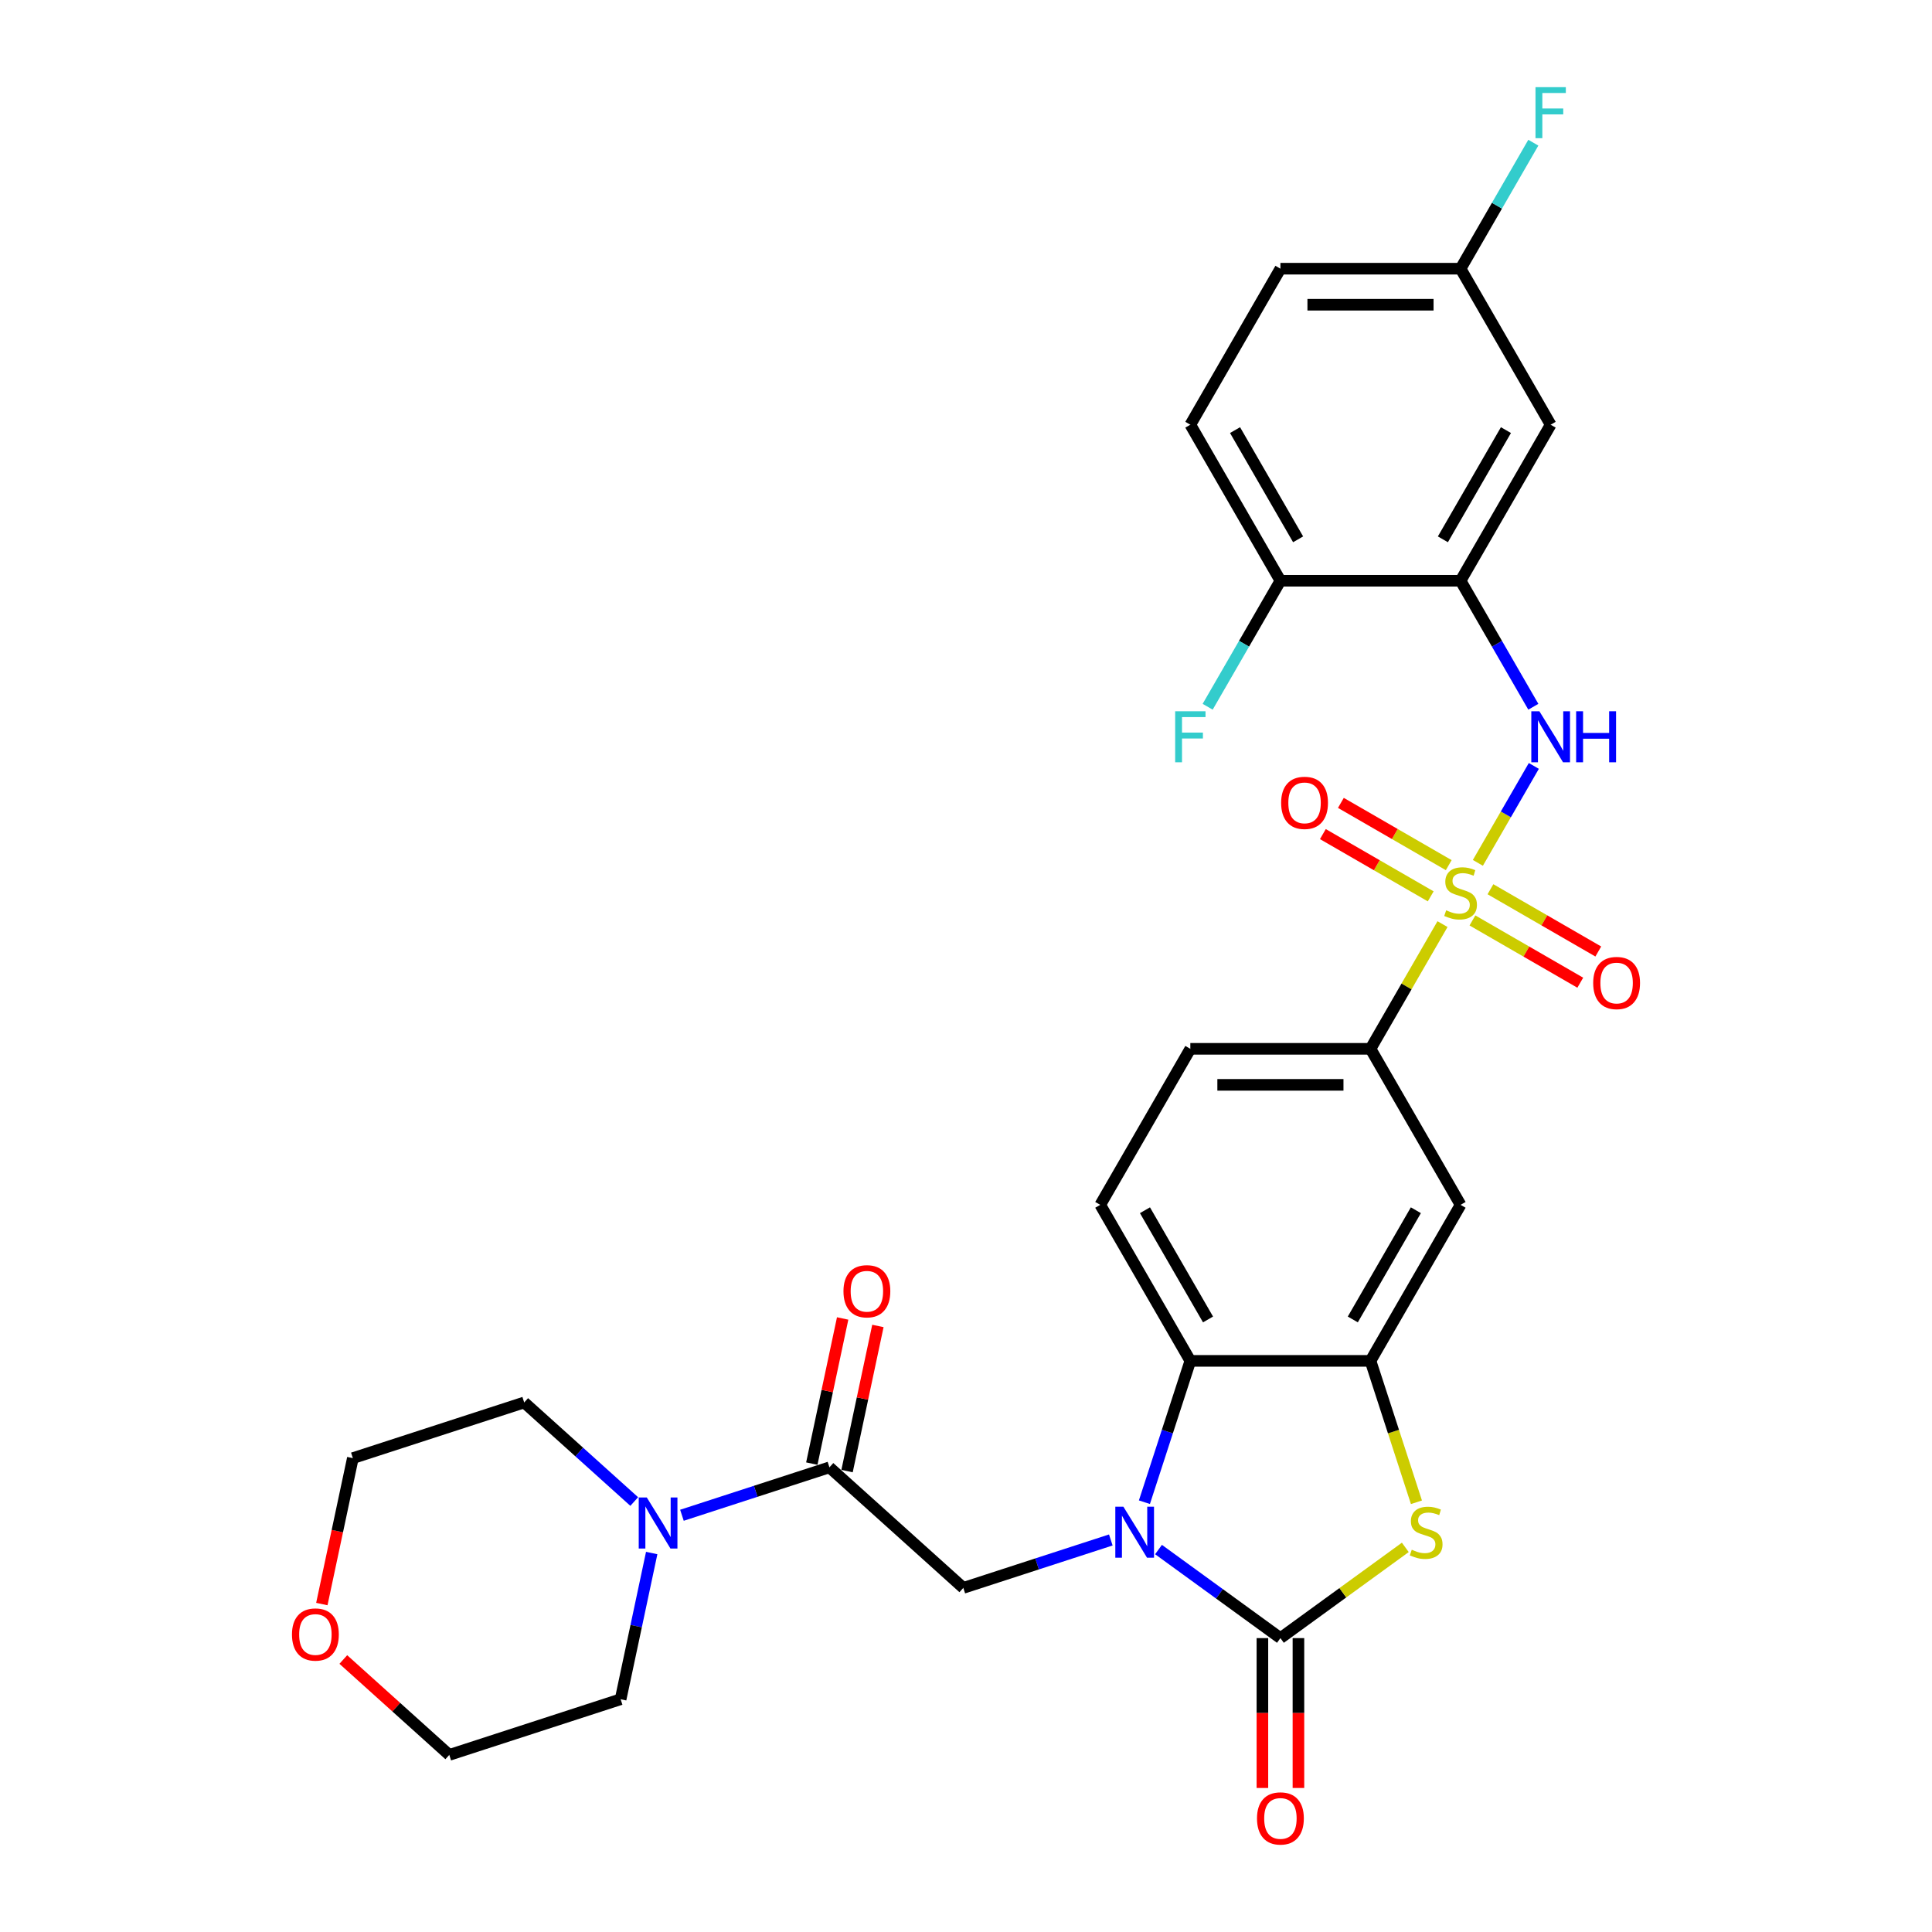 <?xml version='1.0' encoding='iso-8859-1'?>
<svg version='1.1' baseProfile='full'
              xmlns='http://www.w3.org/2000/svg'
                      xmlns:rdkit='http://www.rdkit.org/xml'
                      xmlns:xlink='http://www.w3.org/1999/xlink'
                  xml:space='preserve'
width='1000px' height='1000px' viewBox='0 0 1000 1000'>
<!-- END OF HEADER -->
<rect style='opacity:1.0;fill:#FFFFFF;stroke:none' width='1000' height='1000' x='0' y='0'> </rect>
<path class='bond-5' d='M 764.942,446.612 L 779.425,421.526' style='fill:none;fill-rule:evenodd;stroke:#CCCC00;stroke-width:6px;stroke-linecap:butt;stroke-linejoin:miter;stroke-opacity:1' />
<path class='bond-5' d='M 779.425,421.526 L 793.909,396.44' style='fill:none;fill-rule:evenodd;stroke:#0000FF;stroke-width:6px;stroke-linecap:butt;stroke-linejoin:miter;stroke-opacity:1' />
<path class='bond-9' d='M 746.637,478.317 L 728.002,510.593' style='fill:none;fill-rule:evenodd;stroke:#CCCC00;stroke-width:6px;stroke-linecap:butt;stroke-linejoin:miter;stroke-opacity:1' />
<path class='bond-9' d='M 728.002,510.593 L 709.368,542.869' style='fill:none;fill-rule:evenodd;stroke:#000000;stroke-width:6px;stroke-linecap:butt;stroke-linejoin:miter;stroke-opacity:1' />
<path class='bond-13' d='M 762.13,476.42 L 790.039,492.534' style='fill:none;fill-rule:evenodd;stroke:#CCCC00;stroke-width:6px;stroke-linecap:butt;stroke-linejoin:miter;stroke-opacity:1' />
<path class='bond-13' d='M 790.039,492.534 L 817.947,508.647' style='fill:none;fill-rule:evenodd;stroke:#FF0000;stroke-width:6px;stroke-linecap:butt;stroke-linejoin:miter;stroke-opacity:1' />
<path class='bond-13' d='M 771.455,460.269 L 799.364,476.382' style='fill:none;fill-rule:evenodd;stroke:#CCCC00;stroke-width:6px;stroke-linecap:butt;stroke-linejoin:miter;stroke-opacity:1' />
<path class='bond-13' d='M 799.364,476.382 L 827.273,492.495' style='fill:none;fill-rule:evenodd;stroke:#FF0000;stroke-width:6px;stroke-linecap:butt;stroke-linejoin:miter;stroke-opacity:1' />
<path class='bond-14' d='M 749.858,447.8 L 721.949,431.686' style='fill:none;fill-rule:evenodd;stroke:#CCCC00;stroke-width:6px;stroke-linecap:butt;stroke-linejoin:miter;stroke-opacity:1' />
<path class='bond-14' d='M 721.949,431.686 L 694.04,415.573' style='fill:none;fill-rule:evenodd;stroke:#FF0000;stroke-width:6px;stroke-linecap:butt;stroke-linejoin:miter;stroke-opacity:1' />
<path class='bond-14' d='M 740.533,463.951 L 712.624,447.838' style='fill:none;fill-rule:evenodd;stroke:#CCCC00;stroke-width:6px;stroke-linecap:butt;stroke-linejoin:miter;stroke-opacity:1' />
<path class='bond-14' d='M 712.624,447.838 L 684.715,431.725' style='fill:none;fill-rule:evenodd;stroke:#FF0000;stroke-width:6px;stroke-linecap:butt;stroke-linejoin:miter;stroke-opacity:1' />
<path class='bond-0' d='M 592.347,777.538 L 604.231,740.962' style='fill:none;fill-rule:evenodd;stroke:#0000FF;stroke-width:6px;stroke-linecap:butt;stroke-linejoin:miter;stroke-opacity:1' />
<path class='bond-0' d='M 604.231,740.962 L 616.116,704.386' style='fill:none;fill-rule:evenodd;stroke:#000000;stroke-width:6px;stroke-linecap:butt;stroke-linejoin:miter;stroke-opacity:1' />
<path class='bond-6' d='M 574.953,797.086 L 536.782,809.488' style='fill:none;fill-rule:evenodd;stroke:#0000FF;stroke-width:6px;stroke-linecap:butt;stroke-linejoin:miter;stroke-opacity:1' />
<path class='bond-6' d='M 536.782,809.488 L 498.611,821.89' style='fill:none;fill-rule:evenodd;stroke:#000000;stroke-width:6px;stroke-linecap:butt;stroke-linejoin:miter;stroke-opacity:1' />
<path class='bond-31' d='M 599.646,802.044 L 631.194,824.965' style='fill:none;fill-rule:evenodd;stroke:#0000FF;stroke-width:6px;stroke-linecap:butt;stroke-linejoin:miter;stroke-opacity:1' />
<path class='bond-31' d='M 631.194,824.965 L 662.742,847.886' style='fill:none;fill-rule:evenodd;stroke:#000000;stroke-width:6px;stroke-linecap:butt;stroke-linejoin:miter;stroke-opacity:1' />
<path class='bond-1' d='M 662.742,847.886 L 695.064,824.403' style='fill:none;fill-rule:evenodd;stroke:#000000;stroke-width:6px;stroke-linecap:butt;stroke-linejoin:miter;stroke-opacity:1' />
<path class='bond-1' d='M 695.064,824.403 L 727.386,800.92' style='fill:none;fill-rule:evenodd;stroke:#CCCC00;stroke-width:6px;stroke-linecap:butt;stroke-linejoin:miter;stroke-opacity:1' />
<path class='bond-16' d='M 653.417,847.886 L 653.417,886.67' style='fill:none;fill-rule:evenodd;stroke:#000000;stroke-width:6px;stroke-linecap:butt;stroke-linejoin:miter;stroke-opacity:1' />
<path class='bond-16' d='M 653.417,886.67 L 653.417,925.453' style='fill:none;fill-rule:evenodd;stroke:#FF0000;stroke-width:6px;stroke-linecap:butt;stroke-linejoin:miter;stroke-opacity:1' />
<path class='bond-16' d='M 672.067,847.886 L 672.067,886.67' style='fill:none;fill-rule:evenodd;stroke:#000000;stroke-width:6px;stroke-linecap:butt;stroke-linejoin:miter;stroke-opacity:1' />
<path class='bond-16' d='M 672.067,886.67 L 672.067,925.453' style='fill:none;fill-rule:evenodd;stroke:#FF0000;stroke-width:6px;stroke-linecap:butt;stroke-linejoin:miter;stroke-opacity:1' />
<path class='bond-2' d='M 733.148,777.575 L 721.258,740.981' style='fill:none;fill-rule:evenodd;stroke:#CCCC00;stroke-width:6px;stroke-linecap:butt;stroke-linejoin:miter;stroke-opacity:1' />
<path class='bond-2' d='M 721.258,740.981 L 709.368,704.386' style='fill:none;fill-rule:evenodd;stroke:#000000;stroke-width:6px;stroke-linecap:butt;stroke-linejoin:miter;stroke-opacity:1' />
<path class='bond-3' d='M 709.368,704.386 L 755.994,623.627' style='fill:none;fill-rule:evenodd;stroke:#000000;stroke-width:6px;stroke-linecap:butt;stroke-linejoin:miter;stroke-opacity:1' />
<path class='bond-3' d='M 700.21,682.947 L 732.848,626.416' style='fill:none;fill-rule:evenodd;stroke:#000000;stroke-width:6px;stroke-linecap:butt;stroke-linejoin:miter;stroke-opacity:1' />
<path class='bond-30' d='M 709.368,704.386 L 616.116,704.386' style='fill:none;fill-rule:evenodd;stroke:#000000;stroke-width:6px;stroke-linecap:butt;stroke-linejoin:miter;stroke-opacity:1' />
<path class='bond-4' d='M 616.116,704.386 L 569.49,623.627' style='fill:none;fill-rule:evenodd;stroke:#000000;stroke-width:6px;stroke-linecap:butt;stroke-linejoin:miter;stroke-opacity:1' />
<path class='bond-4' d='M 625.274,682.947 L 592.635,626.416' style='fill:none;fill-rule:evenodd;stroke:#000000;stroke-width:6px;stroke-linecap:butt;stroke-linejoin:miter;stroke-opacity:1' />
<path class='bond-8' d='M 793.65,365.816 L 774.822,333.204' style='fill:none;fill-rule:evenodd;stroke:#0000FF;stroke-width:6px;stroke-linecap:butt;stroke-linejoin:miter;stroke-opacity:1' />
<path class='bond-8' d='M 774.822,333.204 L 755.994,300.593' style='fill:none;fill-rule:evenodd;stroke:#000000;stroke-width:6px;stroke-linecap:butt;stroke-linejoin:miter;stroke-opacity:1' />
<path class='bond-7' d='M 498.611,821.89 L 429.311,759.493' style='fill:none;fill-rule:evenodd;stroke:#000000;stroke-width:6px;stroke-linecap:butt;stroke-linejoin:miter;stroke-opacity:1' />
<path class='bond-11' d='M 429.311,759.493 L 391.141,771.895' style='fill:none;fill-rule:evenodd;stroke:#000000;stroke-width:6px;stroke-linecap:butt;stroke-linejoin:miter;stroke-opacity:1' />
<path class='bond-11' d='M 391.141,771.895 L 352.97,784.297' style='fill:none;fill-rule:evenodd;stroke:#0000FF;stroke-width:6px;stroke-linecap:butt;stroke-linejoin:miter;stroke-opacity:1' />
<path class='bond-18' d='M 438.433,761.431 L 446.416,723.872' style='fill:none;fill-rule:evenodd;stroke:#000000;stroke-width:6px;stroke-linecap:butt;stroke-linejoin:miter;stroke-opacity:1' />
<path class='bond-18' d='M 446.416,723.872 L 454.4,686.312' style='fill:none;fill-rule:evenodd;stroke:#FF0000;stroke-width:6px;stroke-linecap:butt;stroke-linejoin:miter;stroke-opacity:1' />
<path class='bond-18' d='M 420.19,757.554 L 428.174,719.994' style='fill:none;fill-rule:evenodd;stroke:#000000;stroke-width:6px;stroke-linecap:butt;stroke-linejoin:miter;stroke-opacity:1' />
<path class='bond-18' d='M 428.174,719.994 L 436.157,682.435' style='fill:none;fill-rule:evenodd;stroke:#FF0000;stroke-width:6px;stroke-linecap:butt;stroke-linejoin:miter;stroke-opacity:1' />
<path class='bond-12' d='M 755.994,300.593 L 802.62,219.834' style='fill:none;fill-rule:evenodd;stroke:#000000;stroke-width:6px;stroke-linecap:butt;stroke-linejoin:miter;stroke-opacity:1' />
<path class='bond-12' d='M 746.836,279.154 L 779.474,222.623' style='fill:none;fill-rule:evenodd;stroke:#000000;stroke-width:6px;stroke-linecap:butt;stroke-linejoin:miter;stroke-opacity:1' />
<path class='bond-17' d='M 755.994,300.593 L 662.742,300.593' style='fill:none;fill-rule:evenodd;stroke:#000000;stroke-width:6px;stroke-linecap:butt;stroke-linejoin:miter;stroke-opacity:1' />
<path class='bond-10' d='M 709.368,542.869 L 755.994,623.627' style='fill:none;fill-rule:evenodd;stroke:#000000;stroke-width:6px;stroke-linecap:butt;stroke-linejoin:miter;stroke-opacity:1' />
<path class='bond-19' d='M 709.368,542.869 L 616.116,542.869' style='fill:none;fill-rule:evenodd;stroke:#000000;stroke-width:6px;stroke-linecap:butt;stroke-linejoin:miter;stroke-opacity:1' />
<path class='bond-19' d='M 695.38,561.519 L 630.104,561.519' style='fill:none;fill-rule:evenodd;stroke:#000000;stroke-width:6px;stroke-linecap:butt;stroke-linejoin:miter;stroke-opacity:1' />
<path class='bond-26' d='M 337.321,803.845 L 329.278,841.684' style='fill:none;fill-rule:evenodd;stroke:#0000FF;stroke-width:6px;stroke-linecap:butt;stroke-linejoin:miter;stroke-opacity:1' />
<path class='bond-26' d='M 329.278,841.684 L 321.235,879.523' style='fill:none;fill-rule:evenodd;stroke:#000000;stroke-width:6px;stroke-linecap:butt;stroke-linejoin:miter;stroke-opacity:1' />
<path class='bond-27' d='M 328.277,777.192 L 299.8,751.552' style='fill:none;fill-rule:evenodd;stroke:#0000FF;stroke-width:6px;stroke-linecap:butt;stroke-linejoin:miter;stroke-opacity:1' />
<path class='bond-27' d='M 299.8,751.552 L 271.324,725.911' style='fill:none;fill-rule:evenodd;stroke:#000000;stroke-width:6px;stroke-linecap:butt;stroke-linejoin:miter;stroke-opacity:1' />
<path class='bond-22' d='M 802.62,219.834 L 755.994,139.075' style='fill:none;fill-rule:evenodd;stroke:#000000;stroke-width:6px;stroke-linecap:butt;stroke-linejoin:miter;stroke-opacity:1' />
<path class='bond-15' d='M 569.49,623.627 L 616.116,542.869' style='fill:none;fill-rule:evenodd;stroke:#000000;stroke-width:6px;stroke-linecap:butt;stroke-linejoin:miter;stroke-opacity:1' />
<path class='bond-21' d='M 662.742,300.593 L 616.116,219.834' style='fill:none;fill-rule:evenodd;stroke:#000000;stroke-width:6px;stroke-linecap:butt;stroke-linejoin:miter;stroke-opacity:1' />
<path class='bond-21' d='M 671.9,279.154 L 639.261,222.623' style='fill:none;fill-rule:evenodd;stroke:#000000;stroke-width:6px;stroke-linecap:butt;stroke-linejoin:miter;stroke-opacity:1' />
<path class='bond-23' d='M 662.742,300.593 L 643.914,333.204' style='fill:none;fill-rule:evenodd;stroke:#000000;stroke-width:6px;stroke-linecap:butt;stroke-linejoin:miter;stroke-opacity:1' />
<path class='bond-23' d='M 643.914,333.204 L 625.085,365.816' style='fill:none;fill-rule:evenodd;stroke:#33CCCC;stroke-width:6px;stroke-linecap:butt;stroke-linejoin:miter;stroke-opacity:1' />
<path class='bond-20' d='M 166.582,830.257 L 174.609,792.492' style='fill:none;fill-rule:evenodd;stroke:#FF0000;stroke-width:6px;stroke-linecap:butt;stroke-linejoin:miter;stroke-opacity:1' />
<path class='bond-20' d='M 174.609,792.492 L 182.636,754.728' style='fill:none;fill-rule:evenodd;stroke:#000000;stroke-width:6px;stroke-linecap:butt;stroke-linejoin:miter;stroke-opacity:1' />
<path class='bond-33' d='M 177.702,858.957 L 205.125,883.648' style='fill:none;fill-rule:evenodd;stroke:#FF0000;stroke-width:6px;stroke-linecap:butt;stroke-linejoin:miter;stroke-opacity:1' />
<path class='bond-33' d='M 205.125,883.648 L 232.547,908.34' style='fill:none;fill-rule:evenodd;stroke:#000000;stroke-width:6px;stroke-linecap:butt;stroke-linejoin:miter;stroke-opacity:1' />
<path class='bond-24' d='M 616.116,219.834 L 662.742,139.075' style='fill:none;fill-rule:evenodd;stroke:#000000;stroke-width:6px;stroke-linecap:butt;stroke-linejoin:miter;stroke-opacity:1' />
<path class='bond-25' d='M 755.994,139.075 L 774.822,106.464' style='fill:none;fill-rule:evenodd;stroke:#000000;stroke-width:6px;stroke-linecap:butt;stroke-linejoin:miter;stroke-opacity:1' />
<path class='bond-25' d='M 774.822,106.464 L 793.65,73.853' style='fill:none;fill-rule:evenodd;stroke:#33CCCC;stroke-width:6px;stroke-linecap:butt;stroke-linejoin:miter;stroke-opacity:1' />
<path class='bond-32' d='M 755.994,139.075 L 662.742,139.075' style='fill:none;fill-rule:evenodd;stroke:#000000;stroke-width:6px;stroke-linecap:butt;stroke-linejoin:miter;stroke-opacity:1' />
<path class='bond-32' d='M 742.006,157.726 L 676.73,157.726' style='fill:none;fill-rule:evenodd;stroke:#000000;stroke-width:6px;stroke-linecap:butt;stroke-linejoin:miter;stroke-opacity:1' />
<path class='bond-28' d='M 321.235,879.523 L 232.547,908.34' style='fill:none;fill-rule:evenodd;stroke:#000000;stroke-width:6px;stroke-linecap:butt;stroke-linejoin:miter;stroke-opacity:1' />
<path class='bond-29' d='M 271.324,725.911 L 182.636,754.728' style='fill:none;fill-rule:evenodd;stroke:#000000;stroke-width:6px;stroke-linecap:butt;stroke-linejoin:miter;stroke-opacity:1' />
<path  class='atom-0' d='M 748.534 471.174
Q 748.832 471.286, 750.063 471.808
Q 751.294 472.33, 752.637 472.666
Q 754.017 472.965, 755.36 472.965
Q 757.859 472.965, 759.314 471.771
Q 760.768 470.54, 760.768 468.414
Q 760.768 466.959, 760.022 466.064
Q 759.314 465.169, 758.195 464.684
Q 757.076 464.199, 755.21 463.639
Q 752.861 462.931, 751.443 462.259
Q 750.063 461.588, 749.056 460.17
Q 748.086 458.753, 748.086 456.366
Q 748.086 453.046, 750.324 450.994
Q 752.599 448.943, 757.076 448.943
Q 760.134 448.943, 763.603 450.398
L 762.745 453.27
Q 759.575 451.964, 757.187 451.964
Q 754.614 451.964, 753.196 453.046
Q 751.779 454.09, 751.816 455.918
Q 751.816 457.336, 752.525 458.193
Q 753.271 459.051, 754.315 459.536
Q 755.397 460.021, 757.187 460.581
Q 759.575 461.327, 760.992 462.073
Q 762.41 462.819, 763.417 464.348
Q 764.461 465.84, 764.461 468.414
Q 764.461 472.069, 761.999 474.046
Q 759.575 475.986, 755.509 475.986
Q 753.159 475.986, 751.368 475.464
Q 749.615 474.979, 747.526 474.121
L 748.534 471.174
' fill='#CCCC00'/>
<path  class='atom-1' d='M 581.462 779.869
L 590.115 793.857
Q 590.973 795.237, 592.353 797.737
Q 593.734 800.236, 593.808 800.385
L 593.808 779.869
L 597.315 779.869
L 597.315 806.278
L 593.696 806.278
L 584.408 790.985
Q 583.327 789.195, 582.17 787.143
Q 581.051 785.092, 580.716 784.457
L 580.716 806.278
L 577.284 806.278
L 577.284 779.869
L 581.462 779.869
' fill='#0000FF'/>
<path  class='atom-3' d='M 730.724 802.138
Q 731.022 802.25, 732.253 802.772
Q 733.484 803.294, 734.827 803.63
Q 736.207 803.928, 737.55 803.928
Q 740.049 803.928, 741.504 802.735
Q 742.959 801.504, 742.959 799.378
Q 742.959 797.923, 742.213 797.028
Q 741.504 796.133, 740.385 795.648
Q 739.266 795.163, 737.401 794.603
Q 735.051 793.895, 733.634 793.223
Q 732.253 792.552, 731.246 791.134
Q 730.276 789.717, 730.276 787.33
Q 730.276 784.01, 732.514 781.958
Q 734.79 779.907, 739.266 779.907
Q 742.325 779.907, 745.794 781.361
L 744.936 784.234
Q 741.765 782.928, 739.378 782.928
Q 736.804 782.928, 735.387 784.01
Q 733.969 785.054, 734.007 786.882
Q 734.007 788.299, 734.715 789.157
Q 735.461 790.015, 736.506 790.5
Q 737.587 790.985, 739.378 791.545
Q 741.765 792.291, 743.183 793.037
Q 744.6 793.783, 745.607 795.312
Q 746.652 796.804, 746.652 799.378
Q 746.652 803.033, 744.19 805.01
Q 741.765 806.95, 737.699 806.95
Q 735.349 806.95, 733.559 806.428
Q 731.806 805.943, 729.717 805.085
L 730.724 802.138
' fill='#CCCC00'/>
<path  class='atom-6' d='M 796.782 368.147
L 805.436 382.135
Q 806.294 383.515, 807.674 386.014
Q 809.054 388.513, 809.129 388.662
L 809.129 368.147
L 812.635 368.147
L 812.635 394.556
L 809.017 394.556
L 799.729 379.263
Q 798.647 377.472, 797.491 375.421
Q 796.372 373.369, 796.036 372.735
L 796.036 394.556
L 792.605 394.556
L 792.605 368.147
L 796.782 368.147
' fill='#0000FF'/>
<path  class='atom-6' d='M 815.806 368.147
L 819.387 368.147
L 819.387 379.374
L 832.889 379.374
L 832.889 368.147
L 836.47 368.147
L 836.47 394.556
L 832.889 394.556
L 832.889 382.359
L 819.387 382.359
L 819.387 394.556
L 815.806 394.556
L 815.806 368.147
' fill='#0000FF'/>
<path  class='atom-12' d='M 334.786 775.105
L 343.44 789.092
Q 344.298 790.473, 345.678 792.972
Q 347.058 795.471, 347.133 795.62
L 347.133 775.105
L 350.639 775.105
L 350.639 801.514
L 347.021 801.514
L 337.733 786.22
Q 336.651 784.43, 335.495 782.378
Q 334.376 780.327, 334.04 779.693
L 334.04 801.514
L 330.608 801.514
L 330.608 775.105
L 334.786 775.105
' fill='#0000FF'/>
<path  class='atom-14' d='M 824.63 508.811
Q 824.63 502.47, 827.763 498.926
Q 830.896 495.382, 836.752 495.382
Q 842.609 495.382, 845.742 498.926
Q 848.875 502.47, 848.875 508.811
Q 848.875 515.226, 845.705 518.882
Q 842.534 522.5, 836.752 522.5
Q 830.933 522.5, 827.763 518.882
Q 824.63 515.264, 824.63 508.811
M 836.752 519.516
Q 840.781 519.516, 842.944 516.83
Q 845.145 514.107, 845.145 508.811
Q 845.145 503.626, 842.944 501.015
Q 840.781 498.366, 836.752 498.366
Q 832.724 498.366, 830.523 500.977
Q 828.36 503.589, 828.36 508.811
Q 828.36 514.145, 830.523 516.83
Q 832.724 519.516, 836.752 519.516
' fill='#FF0000'/>
<path  class='atom-15' d='M 663.112 415.559
Q 663.112 409.217, 666.246 405.674
Q 669.379 402.13, 675.235 402.13
Q 681.091 402.13, 684.225 405.674
Q 687.358 409.217, 687.358 415.559
Q 687.358 421.974, 684.187 425.63
Q 681.017 429.248, 675.235 429.248
Q 669.416 429.248, 666.246 425.63
Q 663.112 422.012, 663.112 415.559
M 675.235 426.264
Q 679.264 426.264, 681.427 423.578
Q 683.628 420.855, 683.628 415.559
Q 683.628 410.374, 681.427 407.763
Q 679.264 405.114, 675.235 405.114
Q 671.207 405.114, 669.006 407.725
Q 666.842 410.337, 666.842 415.559
Q 666.842 420.893, 669.006 423.578
Q 671.207 426.264, 675.235 426.264
' fill='#FF0000'/>
<path  class='atom-17' d='M 650.619 941.213
Q 650.619 934.872, 653.752 931.328
Q 656.885 927.784, 662.742 927.784
Q 668.598 927.784, 671.731 931.328
Q 674.864 934.872, 674.864 941.213
Q 674.864 947.629, 671.694 951.284
Q 668.523 954.902, 662.742 954.902
Q 656.923 954.902, 653.752 951.284
Q 650.619 947.666, 650.619 941.213
M 662.742 951.918
Q 666.77 951.918, 668.934 949.232
Q 671.134 946.509, 671.134 941.213
Q 671.134 936.028, 668.934 933.417
Q 666.77 930.769, 662.742 930.769
Q 658.713 930.769, 656.512 933.38
Q 654.349 935.991, 654.349 941.213
Q 654.349 946.547, 656.512 949.232
Q 658.713 951.918, 662.742 951.918
' fill='#FF0000'/>
<path  class='atom-19' d='M 436.577 668.353
Q 436.577 662.012, 439.71 658.468
Q 442.843 654.925, 448.7 654.925
Q 454.556 654.925, 457.689 658.468
Q 460.822 662.012, 460.822 668.353
Q 460.822 674.769, 457.652 678.424
Q 454.481 682.042, 448.7 682.042
Q 442.881 682.042, 439.71 678.424
Q 436.577 674.806, 436.577 668.353
M 448.7 679.058
Q 452.728 679.058, 454.892 676.373
Q 457.092 673.65, 457.092 668.353
Q 457.092 663.168, 454.892 660.557
Q 452.728 657.909, 448.7 657.909
Q 444.671 657.909, 442.47 660.52
Q 440.307 663.131, 440.307 668.353
Q 440.307 673.687, 442.47 676.373
Q 444.671 679.058, 448.7 679.058
' fill='#FF0000'/>
<path  class='atom-21' d='M 151.125 846.017
Q 151.125 839.675, 154.258 836.132
Q 157.391 832.588, 163.248 832.588
Q 169.104 832.588, 172.237 836.132
Q 175.37 839.675, 175.37 846.017
Q 175.37 852.432, 172.2 856.088
Q 169.029 859.706, 163.248 859.706
Q 157.429 859.706, 154.258 856.088
Q 151.125 852.47, 151.125 846.017
M 163.248 856.722
Q 167.276 856.722, 169.44 854.036
Q 171.64 851.313, 171.64 846.017
Q 171.64 840.832, 169.44 838.221
Q 167.276 835.572, 163.248 835.572
Q 159.219 835.572, 157.018 838.183
Q 154.855 840.795, 154.855 846.017
Q 154.855 851.351, 157.018 854.036
Q 159.219 856.722, 163.248 856.722
' fill='#FF0000'/>
<path  class='atom-24' d='M 608.264 368.147
L 623.968 368.147
L 623.968 371.168
L 611.807 371.168
L 611.807 379.188
L 622.625 379.188
L 622.625 382.247
L 611.807 382.247
L 611.807 394.556
L 608.264 394.556
L 608.264 368.147
' fill='#33CCCC'/>
<path  class='atom-26' d='M 794.768 45.112
L 810.472 45.112
L 810.472 48.134
L 798.312 48.134
L 798.312 56.153
L 809.129 56.153
L 809.129 59.212
L 798.312 59.212
L 798.312 71.521
L 794.768 71.521
L 794.768 45.112
' fill='#33CCCC'/>
</svg>
